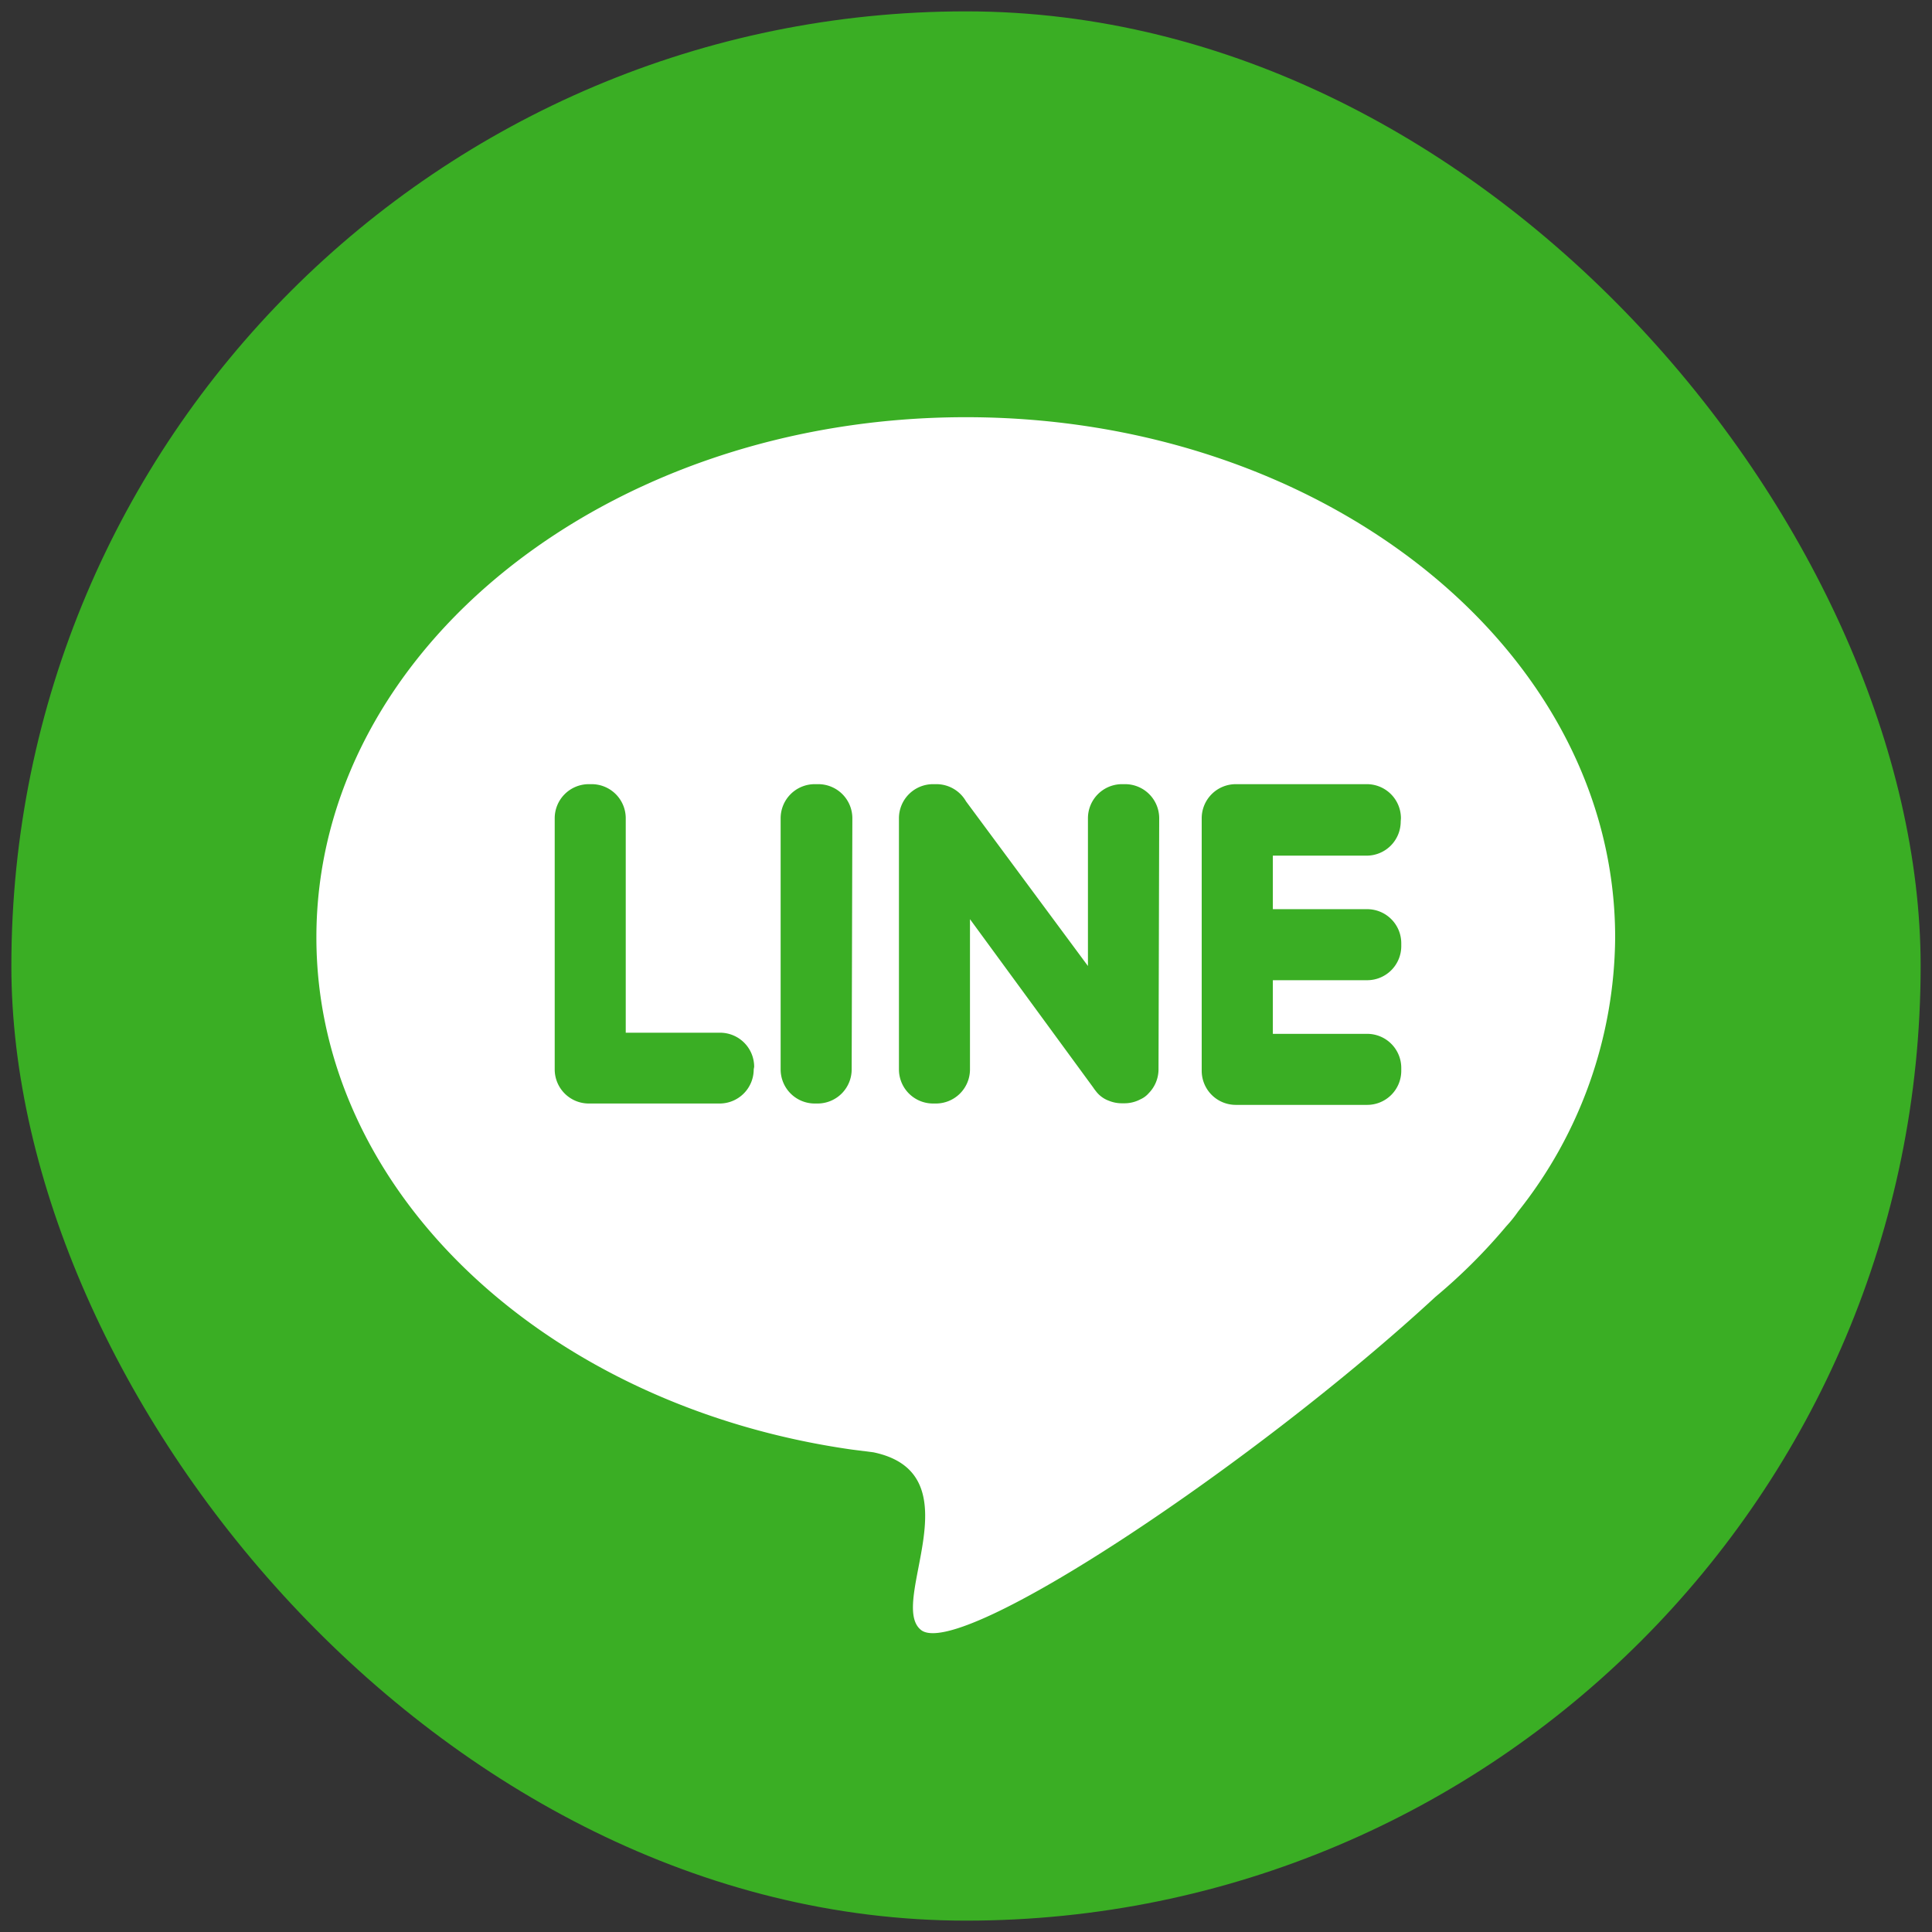 <svg xmlns="http://www.w3.org/2000/svg" viewBox="0 0 170 170"><rect x="0" y="0" width="170" height="170" fill="#333333" stroke="none"/><rect x="1" y="1" width="168" height="168" rx="84" ry="84" fill="#3aae24"/><path d="M85 36.71c-31.57 0-57.16 20.49-57.16 45.77 0 22.53 20.33 41.26 47.11 45.07l1.9.24c9.12 1.9 1.21 13.31 4.2 15.64 3.43 2.68 29.45-14.71 45.26-29.32a49.53 49.53 0 006.22-6.2 11.83 11.83 0 001.06-1.32 39.12 39.12 0 008.53-24.07c.02-25.32-25.57-45.81-57.12-45.81zM66.32 94.1a3 3 0 01-3 3H51.81a3 3 0 01-3-3V72a3 3 0 013-3h.25a3 3 0 013 3v18.87h8.3a3 3 0 013 3zm8.62 0a3 3 0 01-3 3h-.25a3 3 0 01-3-3V72a3 3 0 013-3H72a3 3 0 013 3zm27 0a3 3 0 01-.86 2.09 2.09 2.09 0 01-.73.54 3 3 0 01-1.39.35h-.25a3 3 0 01-1.13-.22 2.5 2.5 0 01-1.16-.86 3 3 0 01-.22-.3L85.35 80.88V94.1a3 3 0 01-3 3h-.25a3 3 0 01-3-3V72a3 3 0 013-3h.25A3 3 0 0185 70.51L95.73 85V72a3 3 0 013-3H99a3 3 0 013 3zm21.31-21.81a3 3 0 01-3 3H112V80h8.3a3 3 0 013 3v.25a3 3 0 01-3 3H112v4.72h8.3a3 3 0 013 3v.25a3 3 0 01-3 3h-11.56a3 3 0 01-3-3V72a3 3 0 013-3h11.53a3 3 0 013 3z" fill="#fff"/></svg>